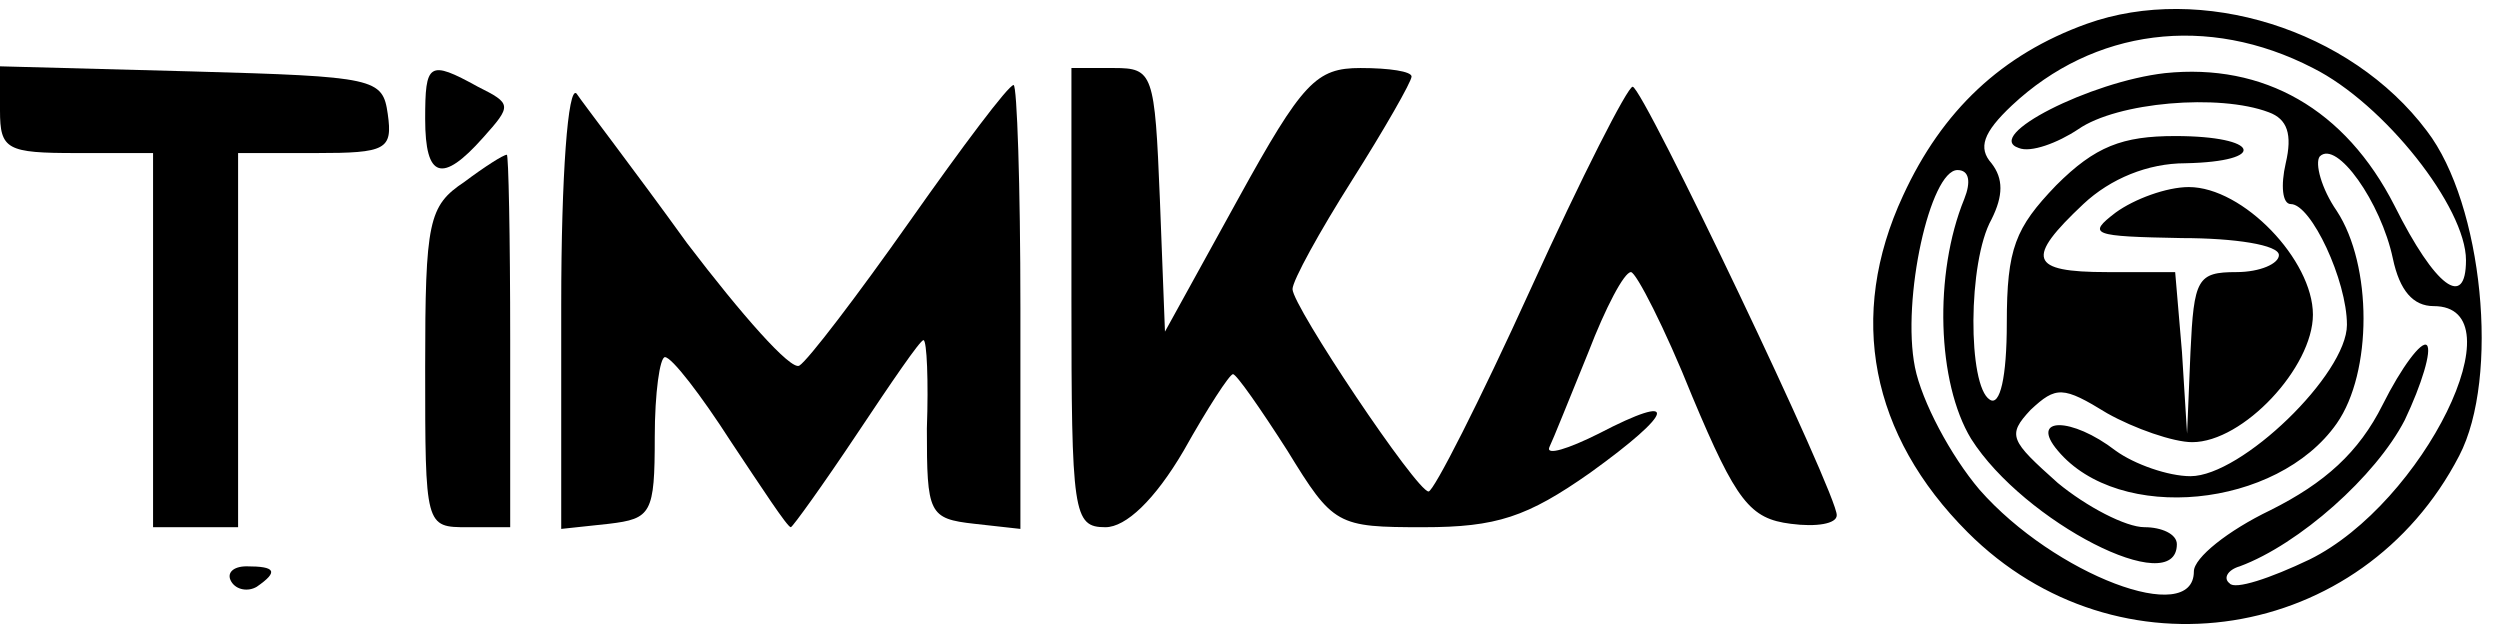 <?xml version="1.0" standalone="no"?>
<!DOCTYPE svg PUBLIC "-//W3C//DTD SVG 20010904//EN"
 "http://www.w3.org/TR/2001/REC-SVG-20010904/DTD/svg10.dtd">
<svg version="1.0" xmlns="http://www.w3.org/2000/svg"
 width="147pt" height="37pt" viewBox="0 0 147 37"
 preserveAspectRatio="xMidYMid meet">

<g transform="translate(0,37) scale(0.1,-0.1)"
fill="#000000" stroke="none">
<path d="M1227 356 c-50 -18 -85 -51 -108 -101 -33 -71 -19 -141 38 -198 88
-88 232 -65 289 45 24 46 14 148 -19 191 -45 60 -133 87 -200 63z m133 -26
c42 -21 90 -82 90 -113 0 -29 -18 -16 -42 32 -29 57 -77 84 -135 78 -44 -5
-107 -37 -86 -44 7 -3 23 3 35 11 23 16 83 21 112 10 11 -4 14 -13 10 -30 -3
-13 -2 -24 3 -24 12 0 33 -45 33 -71 0 -29 -62 -89 -92 -89 -13 0 -33 7 -44
15 -26 20 -51 20 -34 0 36 -43 129 -34 164 16 21 30 21 93 0 125 -9 13 -13 28
-10 32 10 10 36 -27 43 -60 4 -19 12 -28 24 -28 51 0 -6 -116 -73 -149 -23
-11 -44 -18 -47 -14 -4 3 -1 8 6 10 35 13 80 53 97 86 10 21 16 41 13 44 -3 3
-15 -13 -26 -35 -14 -28 -34 -46 -66 -62 -25 -12 -45 -28 -45 -36 0 -33 -82
-2 -126 48 -17 20 -34 52 -38 72 -8 40 9 116 25 116 7 0 8 -7 4 -17 -18 -44
-16 -108 4 -141 31 -49 121 -95 121 -62 0 6 -9 10 -19 10 -11 0 -34 12 -51 26
-28 25 -30 28 -16 43 15 14 19 14 45 -2 16 -9 39 -17 50 -17 30 0 71 44 71 75
0 32 -41 75 -73 75 -13 0 -32 -7 -43 -15 -17 -13 -14 -14 39 -15 31 0 57 -4
57 -10 0 -5 -11 -10 -25 -10 -23 0 -25 -4 -27 -47 l-2 -48 -3 48 -4 47 -40 0
c-46 0 -48 8 -14 40 16 15 38 24 60 24 49 1 44 16 -6 16 -31 0 -47 -6 -70 -29
-24 -25 -29 -37 -29 -81 0 -32 -4 -49 -10 -45 -13 8 -13 81 1 106 7 14 7 24 0
33 -8 9 -5 18 12 34 48 45 115 54 177 22z"/>
<path d="M0 305 c0 -23 4 -25 45 -25 l45 0 0 -110 0 -110 25 0 25 0 0 110 0
110 46 0 c41 0 45 2 42 23 -3 21 -7 22 -115 25 l-113 3 0 -26z"/>
<path d="M250 300 c0 -35 10 -38 34 -11 17 19 17 20 -3 30 -29 16 -31 14 -31
-19z"/>
<path d="M630 195 c0 -127 1 -135 20 -135 12 0 29 16 46 45 14 25 27 45 29 45
2 0 16 -20 32 -45 27 -44 29 -45 80 -45 43 0 61 6 98 32 50 36 53 48 5 23 -18
-9 -31 -13 -29 -8 2 4 12 29 23 56 10 26 21 47 25 47 3 0 20 -33 36 -73 26
-62 34 -72 58 -75 15 -2 27 0 27 5 1 11 -114 252 -120 252 -3 0 -30 -53 -60
-119 -30 -66 -57 -119 -60 -119 -7 0 -80 109 -80 119 0 5 16 34 35 64 19 30
35 58 35 61 0 3 -13 5 -30 5 -26 0 -34 -8 -72 -77 l-43 -78 -3 78 c-3 74 -4
77 -27 77 l-25 0 0 -135z"/>
<path d="M330 191 l0 -132 28 3 c25 3 27 6 27 51 0 26 3 47 6 47 4 0 21 -22
39 -50 18 -27 33 -50 35 -50 1 0 19 25 39 55 20 30 37 55 39 55 2 0 3 -24 2
-52 0 -50 1 -53 28 -56 l27 -3 0 130 c0 72 -2 131 -4 131 -3 0 -30 -36 -61
-80 -31 -44 -60 -82 -65 -85 -5 -3 -34 30 -66 72 -31 43 -61 82 -65 88 -5 5
-9 -48 -9 -124z"/>
<path d="M273 263 c-21 -14 -23 -23 -23 -109 0 -94 0 -94 25 -94 l25 0 0 110
c0 61 -1 110 -2 109 -2 0 -13 -7 -25 -16z"/>
<path d="M136 28 c3 -5 10 -6 15 -3 13 9 11 12 -6 12 -8 0 -12 -4 -9 -9z"/>
</g>
</svg>
